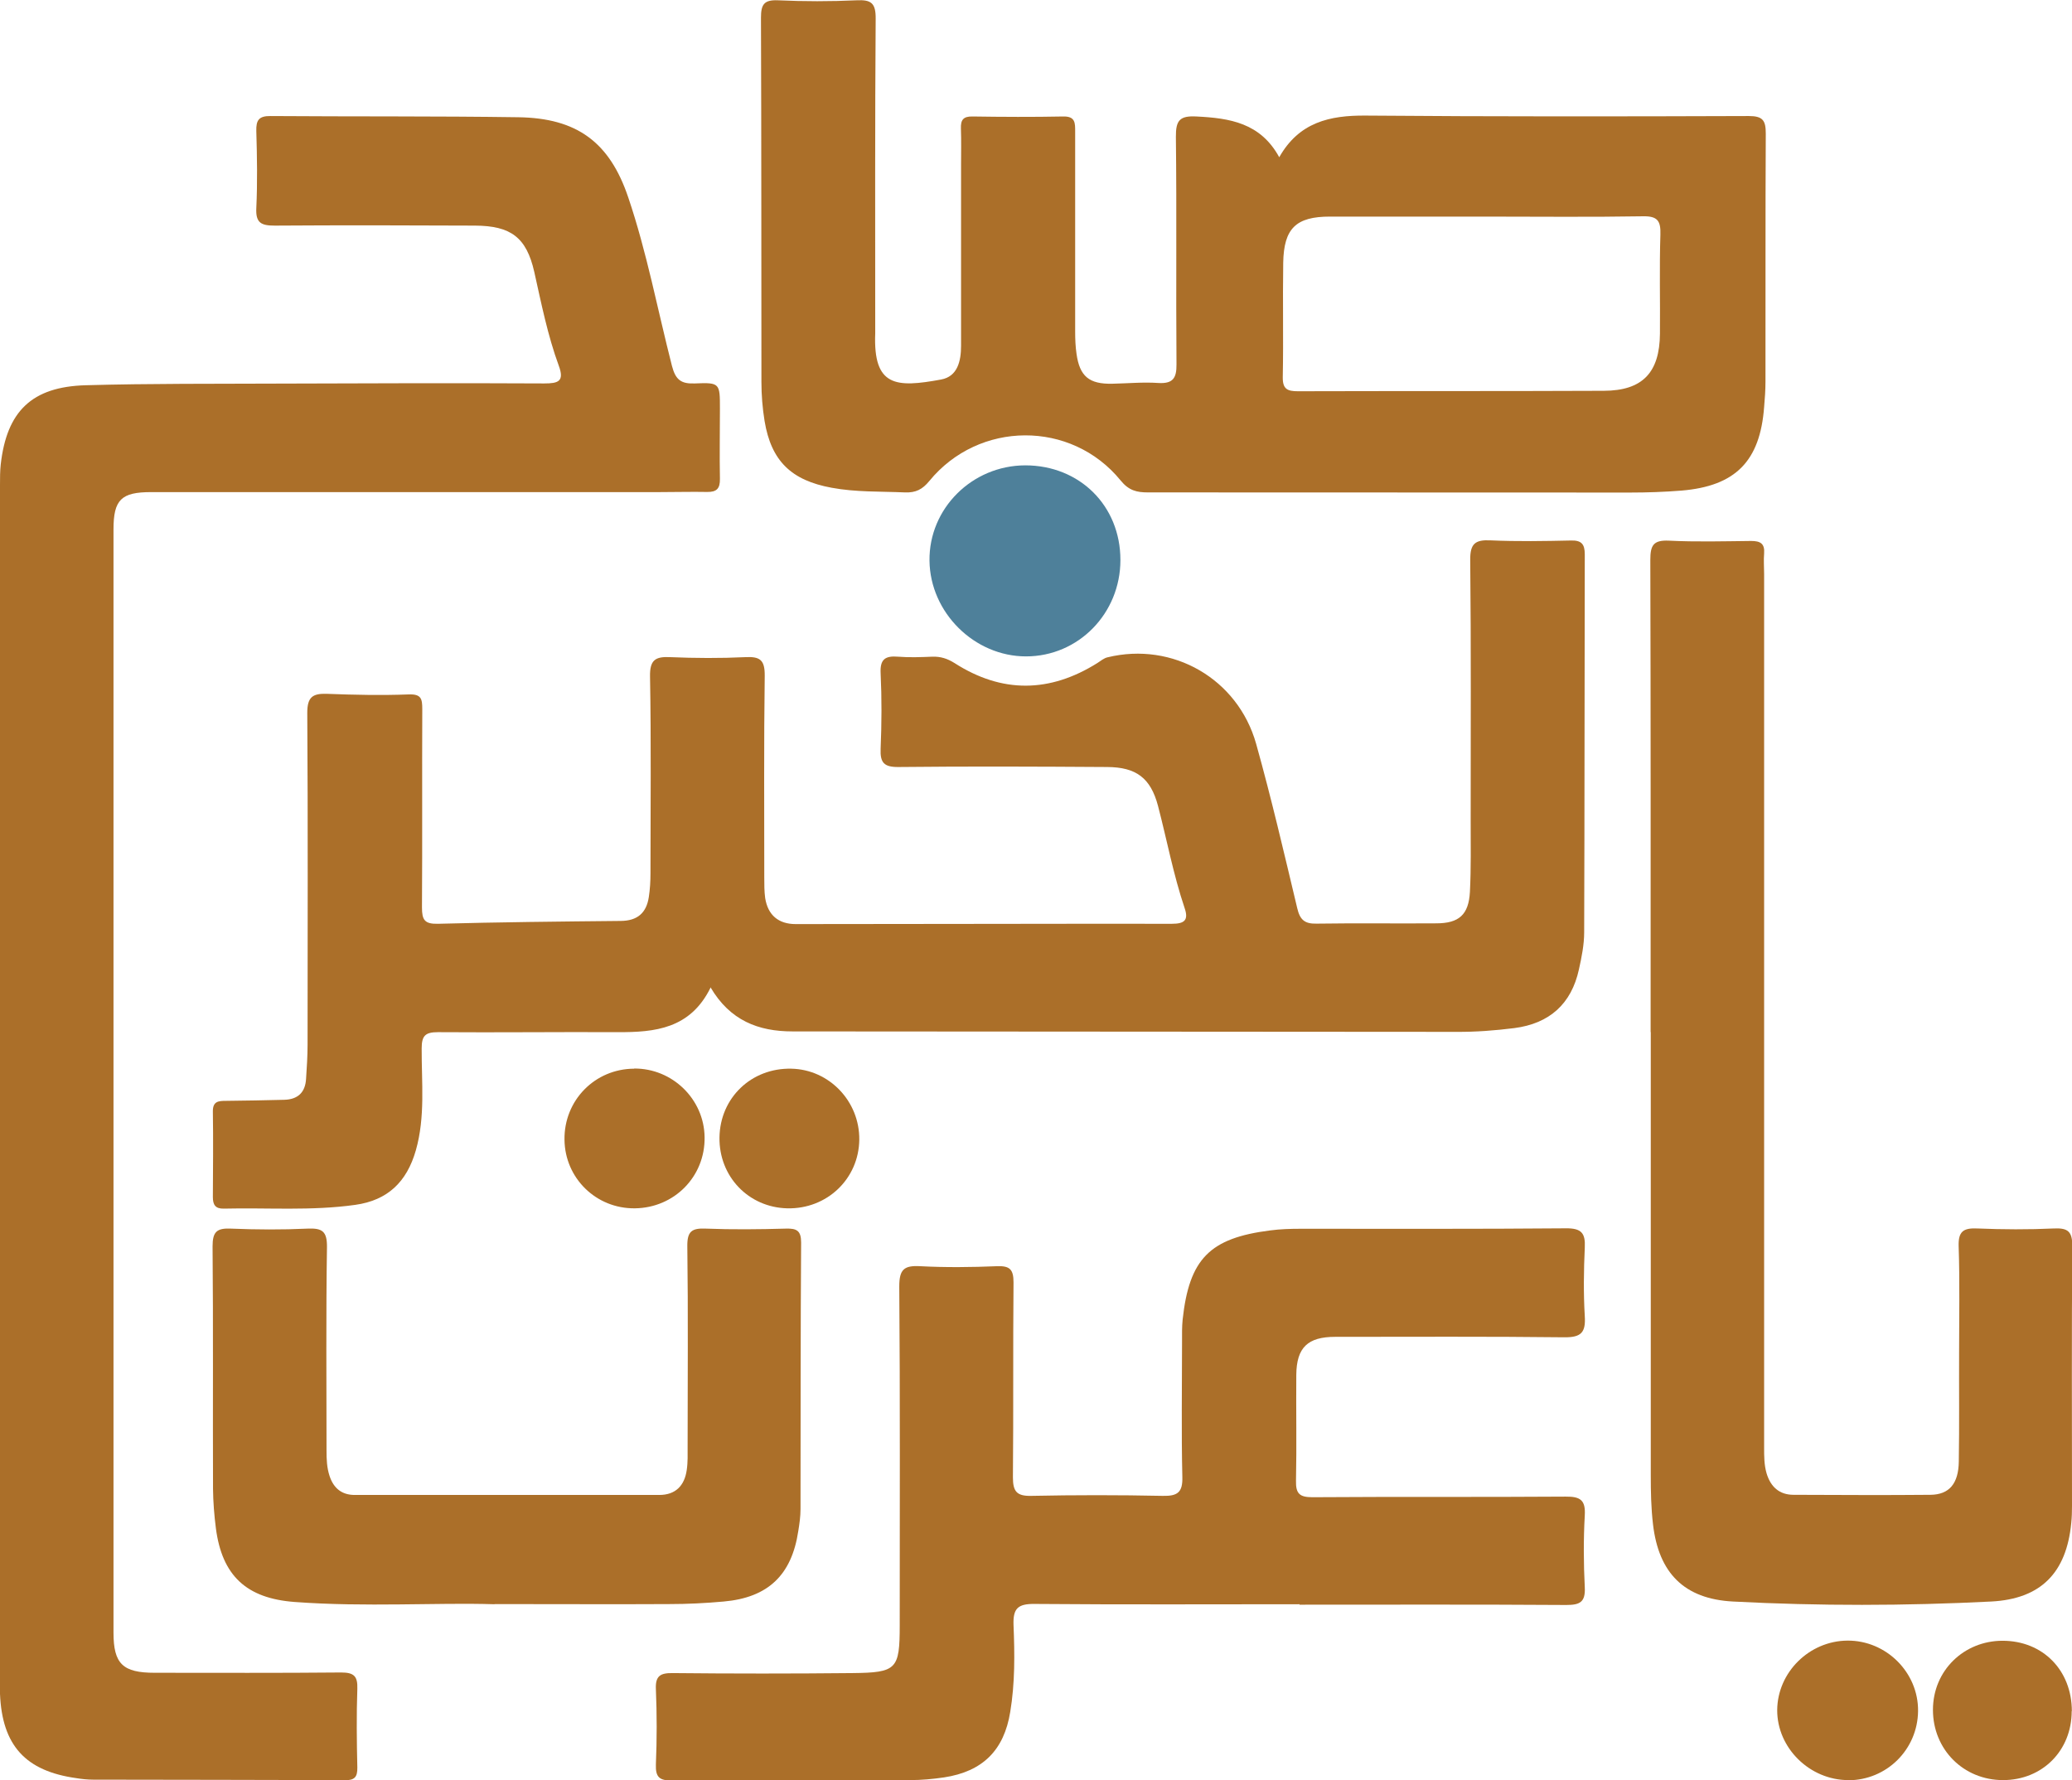 <?xml version="1.0" encoding="UTF-8"?>
<svg id="Layer_1" data-name="Layer 1" xmlns="http://www.w3.org/2000/svg" viewBox="0 0 137.83 118.45">
  <path d="M47.26,65.72c-1.35,2.73-3.69,2.96-6.17,2.95-3.98-.02-7.97.03-11.95,0-.85,0-1.09.23-1.09,1.09-.01,2.26.25,4.54-.39,6.78-.6,2.09-1.87,3.32-4.03,3.62-2.91.41-5.83.18-8.75.25-.55.01-.72-.25-.72-.77.01-1.9.03-3.79,0-5.69-.01-.68.37-.71.87-.71,1.29-.01,2.58-.04,3.87-.07.91-.02,1.41-.49,1.46-1.4.05-.76.1-1.51.1-2.27,0-7.36.03-14.72-.02-22.07,0-1.04.34-1.3,1.29-1.27,1.82.07,3.64.11,5.46.04.83-.03.9.29.9.97-.02,4.4.01,8.8-.02,13.2,0,.83.17,1.11,1.06,1.09,4.06-.11,8.11-.15,12.17-.19,1.1-.01,1.7-.53,1.86-1.59.08-.52.11-1.05.11-1.58,0-4.36.05-8.72-.03-13.09-.02-1.09.34-1.34,1.34-1.29,1.67.07,3.34.08,5.01,0,.98-.05,1.29.2,1.28,1.24-.06,4.47-.03,8.95-.03,13.43,0,.45,0,.92.06,1.36.18,1.13.88,1.73,2.03,1.73,8.34,0,16.69-.03,25.03-.02.83,0,1.12-.24.84-1.05-.75-2.23-1.18-4.54-1.77-6.8-.49-1.85-1.45-2.57-3.38-2.58-4.63-.03-9.26-.05-13.88,0-.97.01-1.23-.29-1.19-1.22.07-1.67.08-3.34,0-5.01-.05-.94.3-1.18,1.16-1.11.75.06,1.52.03,2.27,0,.55-.02,1,.12,1.48.42,3.16,2.03,6.34,1.99,9.51,0,.22-.14.44-.33.68-.38,4.32-1.05,8.66,1.42,9.88,5.76,1.01,3.61,1.86,7.27,2.73,10.92.18.78.49,1.06,1.29,1.04,2.65-.04,5.31,0,7.96-.02,1.51,0,2.16-.57,2.24-2.1.08-1.59.05-3.18.05-4.78,0-5.77.03-11.53-.03-17.3-.01-1.08.33-1.35,1.35-1.3,1.78.08,3.57.05,5.35.01.7-.02.92.24.92.92-.02,8.38-.01,16.77-.04,25.15,0,.82-.17,1.66-.35,2.47-.5,2.29-1.96,3.6-4.3,3.9-1.28.16-2.56.26-3.86.25-14.72-.01-29.43-.02-44.15-.03-2.27,0-4.16-.72-5.46-2.94" style="fill: #ab6f29;"/>
  <path d="M0,71.96c0-13.24,0-26.48,0-39.71,0-.46,0-.91.05-1.36.4-3.52,2.06-5.16,5.65-5.26,4.28-.12,8.57-.09,12.86-.11,5.88-.02,11.76-.04,17.64-.01.93,0,1.36-.13.97-1.18-.74-2.02-1.16-4.14-1.63-6.24-.52-2.3-1.56-3.07-3.95-3.08-4.44-.02-8.88-.03-13.31,0-.91,0-1.28-.18-1.23-1.17.08-1.7.05-3.41,0-5.12-.02-.71.16-1.01.94-1,5.5.04,11,0,16.5.08,3.88.06,6.06,1.65,7.3,5.33,1.24,3.66,1.95,7.47,2.91,11.22.24.92.61,1.2,1.53,1.16,1.66-.07,1.66-.01,1.66,1.68,0,1.56-.03,3.11,0,4.67.01.64-.21.88-.85.87-1.06-.02-2.12.01-3.19.01-11.26,0-22.53,0-33.8,0-1.98,0-2.5.5-2.5,2.48,0,24.47,0,48.93,0,73.4,0,2.08.62,2.67,2.74,2.67,4.14,0,8.27.02,12.4-.02.85,0,1.11.24,1.08,1.09-.06,1.74-.04,3.49,0,5.23.01.64-.18.85-.83.85-5.57-.03-11.15-.03-16.73-.04-.38,0-.76-.04-1.13-.1-3.38-.47-4.94-2.17-5.08-5.61-.05-1.29-.02-2.58-.02-3.87,0-12.29,0-24.58,0-36.87" style="fill: #ab6f29;"/>
  <path d="M85.09,10.47c1.32-2.34,3.36-2.8,5.76-2.78,8.49.07,16.99.06,25.48.03.93,0,1.13.29,1.13,1.16-.03,5.5-.01,11-.02,16.5,0,.57-.04,1.14-.09,1.7-.27,3.6-1.9,5.26-5.5,5.56-1.13.09-2.27.13-3.41.13-10.69,0-21.39-.01-32.08-.01-.74,0-1.27-.12-1.82-.8-3.28-4.02-9.43-3.98-12.72.04-.46.56-.9.79-1.63.76-1.63-.07-3.26-.01-4.87-.31-2.68-.49-4.02-1.78-4.46-4.44-.14-.86-.21-1.74-.21-2.6-.01-8.08,0-16.15-.03-24.23,0-.88.2-1.2,1.13-1.16,1.74.08,3.49.08,5.23,0,.98-.05,1.28.19,1.27,1.23-.05,6.86-.03,13.73-.03,20.59,0,.11,0,.23,0,.34-.14,3.56,1.39,3.62,4.38,3.07,1.1-.2,1.33-1.23,1.33-2.25,0-4.02,0-8.04,0-12.06,0-.8.02-1.59-.01-2.39-.02-.58.16-.81.77-.8,2.01.03,4.02.04,6.03,0,.82-.02.8.44.8,1.01,0,4.44,0,8.88,0,13.31,0,.49.02.99.09,1.47.21,1.5.84,2.02,2.37,1.99,1.02-.02,2.05-.12,3.07-.05.98.06,1.22-.33,1.21-1.24-.04-5.04.02-10.09-.04-15.13-.01-1.1.25-1.42,1.37-1.36,2.21.11,4.26.42,5.51,2.72M98.7,14.41c-3.41,0-6.82,0-10.23,0-2.26,0-3.07.78-3.11,3.07-.04,2.54.02,5.08-.03,7.62-.01.79.31.93,1.01.93,6.78-.02,13.57,0,20.35-.03,2.57-.01,3.71-1.21,3.73-3.8.02-2.2-.04-4.4.03-6.59.03-.92-.19-1.24-1.17-1.22-3.52.06-7.05.02-10.57.02" style="fill: #ab6f29;"/>
  <path d="M86.45,106.73c-5.88,0-11.76.03-17.64-.02-1.1-.01-1.43.3-1.39,1.4.08,1.93.1,3.87-.22,5.79-.41,2.54-1.83,3.96-4.4,4.35-.75.11-1.51.18-2.26.18-5.27.02-10.55,0-15.82.03-.84,0-1.12-.2-1.09-1.07.07-1.67.07-3.34,0-5.01-.04-.88.29-1.08,1.11-1.07,3.98.04,7.97.04,11.95,0,2.97-.03,3.16-.25,3.16-3.19,0-7.51.03-15.02-.03-22.53,0-1.13.31-1.41,1.39-1.35,1.7.09,3.41.07,5.12,0,.85-.03,1.09.22,1.09,1.08-.04,4.32,0,8.65-.04,12.97,0,.93.25,1.25,1.21,1.23,2.92-.06,5.84-.06,8.76,0,.98.02,1.33-.23,1.3-1.26-.07-3-.02-5.99-.02-8.99,0-.49-.01-.99.04-1.48.44-4.04,1.8-5.42,5.82-5.93.67-.09,1.36-.11,2.04-.11,5.88,0,11.76.02,17.64-.03,1.04-.01,1.3.33,1.25,1.29-.07,1.51-.09,3.04,0,4.55.07,1.08-.23,1.42-1.35,1.41-5.08-.06-10.17-.03-15.25-.03-1.82,0-2.57.7-2.59,2.52-.02,2.35.03,4.71-.02,7.06-.02.86.25,1.09,1.09,1.09,5.61-.04,11.23,0,16.84-.04.99-.01,1.34.23,1.28,1.25-.09,1.59-.08,3.19,0,4.78.05.99-.32,1.18-1.23,1.18-5.92-.04-11.84-.02-17.75-.02v-.02Z" style="fill: #ab6f29;"/>
  <path d="M109.8,68.66c0-10.47.01-20.93-.02-31.4,0-.97.19-1.34,1.24-1.29,1.82.09,3.64.04,5.46.02.62,0,.92.17.87.83-.04.45,0,.91,0,1.36,0,19.38,0,38.76,0,58.14,0,.57,0,1.13.16,1.69.27.91.85,1.44,1.8,1.44,3.03.01,6.07.03,9.1,0,1.26-.01,1.87-.75,1.89-2.21.04-2.43.01-4.85.02-7.28,0-2.35.05-4.71-.03-7.05-.03-.98.31-1.22,1.23-1.18,1.7.07,3.41.08,5.12,0,.93-.04,1.21.21,1.21,1.17-.05,5.76-.02,11.53-.02,17.29,0,.38-.01.76-.05,1.14-.32,3.31-2.02,5.05-5.33,5.22-5.72.29-11.45.3-17.17,0-3.25-.17-4.94-1.9-5.32-5.12-.13-1.1-.15-2.19-.15-3.29,0-9.82,0-19.65,0-29.47" style="fill: #ab6f29;"/>
  <path d="M32.9,106.73c-3.83-.12-8.57.2-13.3-.15-3.21-.24-4.83-1.75-5.24-4.91-.11-.86-.18-1.74-.19-2.6-.02-5.38.02-10.77-.03-16.15,0-.97.28-1.22,1.21-1.18,1.7.07,3.41.08,5.12,0,.97-.04,1.29.18,1.28,1.23-.07,4.51-.03,9.02-.03,13.54,0,.57.02,1.13.2,1.68.27.83.82,1.27,1.68,1.27,6.75,0,13.5,0,20.25,0,1.09,0,1.68-.62,1.83-1.65.08-.52.06-1.06.06-1.59,0-4.43.04-8.87-.02-13.31-.01-.98.29-1.21,1.22-1.17,1.78.07,3.56.05,5.34,0,.71-.02,1.01.13,1.01.92-.04,5.92-.03,11.83-.04,17.74,0,.49-.07.98-.15,1.47-.44,2.92-2.01,4.42-4.96,4.68-1.21.11-2.42.17-3.63.17-3.56.02-7.13,0-11.6,0" style="fill: #ab6f29;"/>
  <path d="M74.53,37.26c0,3.55-2.79,6.41-6.28,6.41-3.43,0-6.38-2.91-6.42-6.37-.04-3.47,2.83-6.33,6.37-6.34,3.62,0,6.33,2.69,6.33,6.29" style="fill: #4e809a;"/>
  <path d="M57.16,75.82c-.03,2.61-2.15,4.63-4.79,4.57-2.58-.06-4.55-2.12-4.51-4.72.04-2.63,2.12-4.63,4.78-4.57,2.52.05,4.55,2.17,4.52,4.73" style="fill: #ab6f29;"/>
  <path d="M42.18,71.09c2.55-.02,4.66,2.04,4.69,4.57.04,2.61-2.01,4.7-4.64,4.73-2.57.03-4.65-2-4.68-4.56-.04-2.62,2.02-4.72,4.63-4.73" style="fill: #ab6f29;"/>
  <path d="M122.95,118.43c-2.57,0-4.74-2.14-4.73-4.66.02-2.51,2.13-4.6,4.67-4.62,2.58-.02,4.73,2.12,4.7,4.69-.03,2.56-2.09,4.6-4.65,4.6" style="fill: #ab6f29;"/>
  <path d="M137.81,113.84c0,2.63-1.95,4.59-4.57,4.59-2.63,0-4.66-2.04-4.66-4.67s2.07-4.6,4.63-4.6c2.68,0,4.61,1.96,4.61,4.69" style="fill: #ab6f29;"/>
</svg>